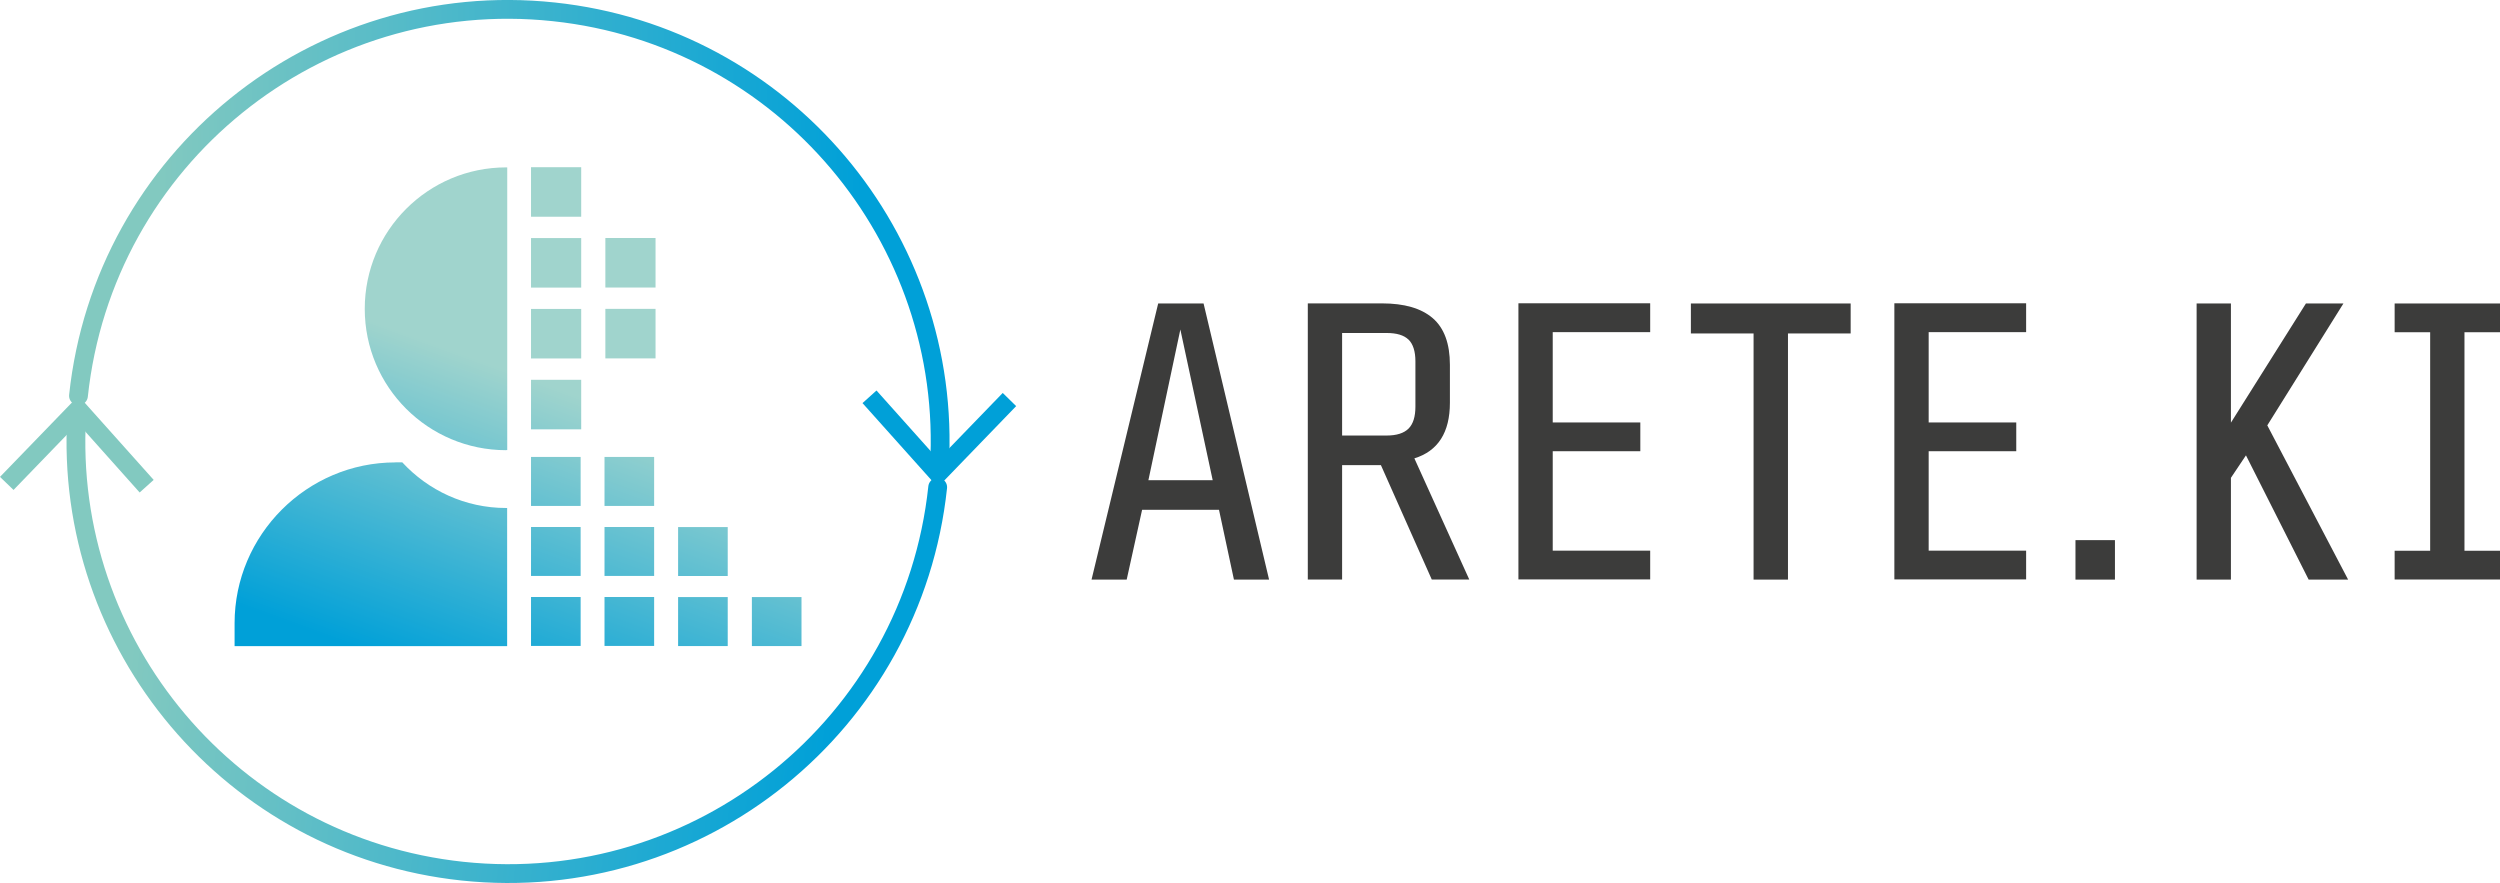 <?xml version="1.0" encoding="UTF-8"?><svg id="Ebene_1" xmlns="http://www.w3.org/2000/svg" xmlns:xlink="http://www.w3.org/1999/xlink" viewBox="0 0 266 93.95"><defs><style>.cls-1{stroke:url(#Neues_Verlaufsfeld_3-3);}.cls-1,.cls-2{fill:none;stroke-linecap:round;stroke-miterlimit:10;stroke-width:2px;}.cls-3{fill:#3c3c3b;}.cls-4{fill:url(#Neues_Verlaufsfeld_2);}.cls-5{fill:url(#Neues_Verlaufsfeld_3-2);}.cls-6{fill:url(#Neues_Verlaufsfeld_3-4);}.cls-2{stroke:url(#Neues_Verlaufsfeld_3);}</style><linearGradient id="Neues_Verlaufsfeld_2" x1="11479.18" y1="21.28" x2="11499.87" y2="78.11" gradientTransform="translate(11550.58) rotate(-180) scale(1 -1)" gradientUnits="userSpaceOnUse"><stop offset=".38" stop-color="#a0d4cd"/><stop offset=".93" stop-color="#00a0d8"/></linearGradient><linearGradient id="Neues_Verlaufsfeld_3" x1="4.97" y1="64.86" x2="98.33" y2="74.8" gradientUnits="userSpaceOnUse"><stop offset=".1" stop-color="#82c9c0"/><stop offset=".9" stop-color="#00a0d8"/></linearGradient><linearGradient id="Neues_Verlaufsfeld_3-2" x1="6.79" y1="47.32" x2="100.2" y2="57.27" xlink:href="#Neues_Verlaufsfeld_3"/><linearGradient id="Neues_Verlaufsfeld_3-3" x1="7.35" y1="25.34" x2="101.04" y2="25.34" xlink:href="#Neues_Verlaufsfeld_3"/><linearGradient id="Neues_Verlaufsfeld_3-4" x1="7.35" y1="46.7" x2="101.04" y2="46.7" xlink:href="#Neues_Verlaufsfeld_3"/></defs><g><path class="cls-3" d="M121.52,54.24l-1.64,7.43h-3.74l7.09-29.38h4.83l6.97,29.38h-3.74l-1.59-7.43h-8.19Zm7.51-3.15l-3.44-16.03-3.4,16.03h6.84Z"/><path class="cls-3" d="M142.8,49.49v12.17h-3.65v-29.38h7.89c2.38,0,4.18,.52,5.4,1.57,1.22,1.05,1.83,2.71,1.83,4.97v4.03c0,3.16-1.26,5.14-3.78,5.92l5.84,12.89h-3.99l-5.41-12.17h-4.11Zm7.07-13.35c-.49-.48-1.27-.71-2.33-.71h-4.74v10.91h4.74c1.06,0,1.84-.25,2.33-.74,.49-.49,.73-1.27,.73-2.33v-4.83c0-1.06-.25-1.83-.73-2.31Z"/><path class="cls-3" d="M175.58,32.28v3.06h-10.37v9.61h9.32v3.06h-9.32v10.58h10.37v3.06h-14.02v-29.38h14.02Z"/><path class="cls-3" d="M186.58,61.67v-26.19h-6.67v-3.19h17v3.19h-6.67v26.19h-3.65Z"/><path class="cls-3" d="M215.58,32.28v3.06h-10.37v9.61h9.32v3.06h-9.32v10.58h10.37v3.06h-14.02v-29.38h14.02Z"/><path class="cls-3" d="M225.03,57.47v4.2h-4.2v-4.2h4.2Z"/><path class="cls-3" d="M237.37,50.84v10.83h-3.65v-29.38h3.65v12.68l7.98-12.68h3.99l-8.1,12.97,8.6,16.41h-4.2l-6.67-13.22-1.6,2.39Z"/><path class="cls-3" d="M258.57,58.6v-23.25h-3.78v-3.06h11.21v3.06h-3.78v23.25h3.78v3.06h-11.21v-3.06h3.78Z"/></g><path class="cls-4" d="M42.07,49.19h.73c2.75,2.98,6.68,4.86,11.05,4.86,.04,0,.07,0,.11,0v14.7H24.96v-2.44c0-9.41,7.7-17.11,17.11-17.11Zm11.79-1.3s.07,0,.11,0V17.81s-.07,0-.11,0c-8.31,0-15.05,6.74-15.05,15.05,0,8.31,6.74,15.04,15.05,15.04Zm23.57,8.19h-5.28s0,5.21,0,5.21h5.28s0-5.21,0-5.21Zm7.85,7.45h-5.28s0,5.21,0,5.21h5.28s0-5.21,0-5.21Zm-7.85,0h-5.28s0,5.21,0,5.21h5.28s0-5.21,0-5.21Zm-13.11-9.7h5.28s0-5.21,0-5.21h-5.28s0,5.21,0,5.21Zm0,7.45h5.28s0-5.21,0-5.21h-5.28s0,5.21,0,5.21Zm-7.82,7.45h5.28s0-5.21,0-5.21h-5.28s0,5.21,0,5.21Zm7.82,0h5.28s0-5.21,0-5.21h-5.28s0,5.21,0,5.21Zm-7.82-7.45h5.28s0-5.21,0-5.21h-5.28s0,5.21,0,5.21Zm0-7.45h5.28s0-5.21,0-5.21h-5.28s0,5.21,0,5.21Zm5.34-20.96h-5.34s0,5.27,0,5.27h5.34s0-5.27,0-5.27Zm0,7.54h-5.34s0,5.27,0,5.27h5.34s0-5.27,0-5.27Zm0-15.08h-5.34s0,5.27,0,5.27h5.34s0-5.27,0-5.27Zm0-7.54h-5.34s0,5.27,0,5.27h5.34s0-5.27,0-5.27Zm7.91,15.07h-5.34s0,5.27,0,5.27h5.34s0-5.27,0-5.27Zm0-7.54h-5.34s0,5.27,0,5.27h5.34s0-5.27,0-5.27Z"/><g><path class="cls-2" d="M99.77,51.84c-2.69,25.25-25.33,43.53-50.58,40.85-24.52-2.61-42.48-24.05-41.03-48.42"/><polygon class="cls-5" points="16.35 51.06 14.86 52.4 8.29 45.04 1.44 52.13 0 50.74 8.35 42.11 16.35 51.06"/></g><g><path class="cls-1" d="M99.95,49.68C101.41,25.31,83.45,3.87,58.93,1.26,33.68-1.43,11.04,16.86,8.35,42.11"/><polygon class="cls-6" points="108.12 43.21 106.69 41.81 99.83 48.9 93.26 41.55 91.77 42.89 99.78 51.84 108.12 43.21"/></g></svg>